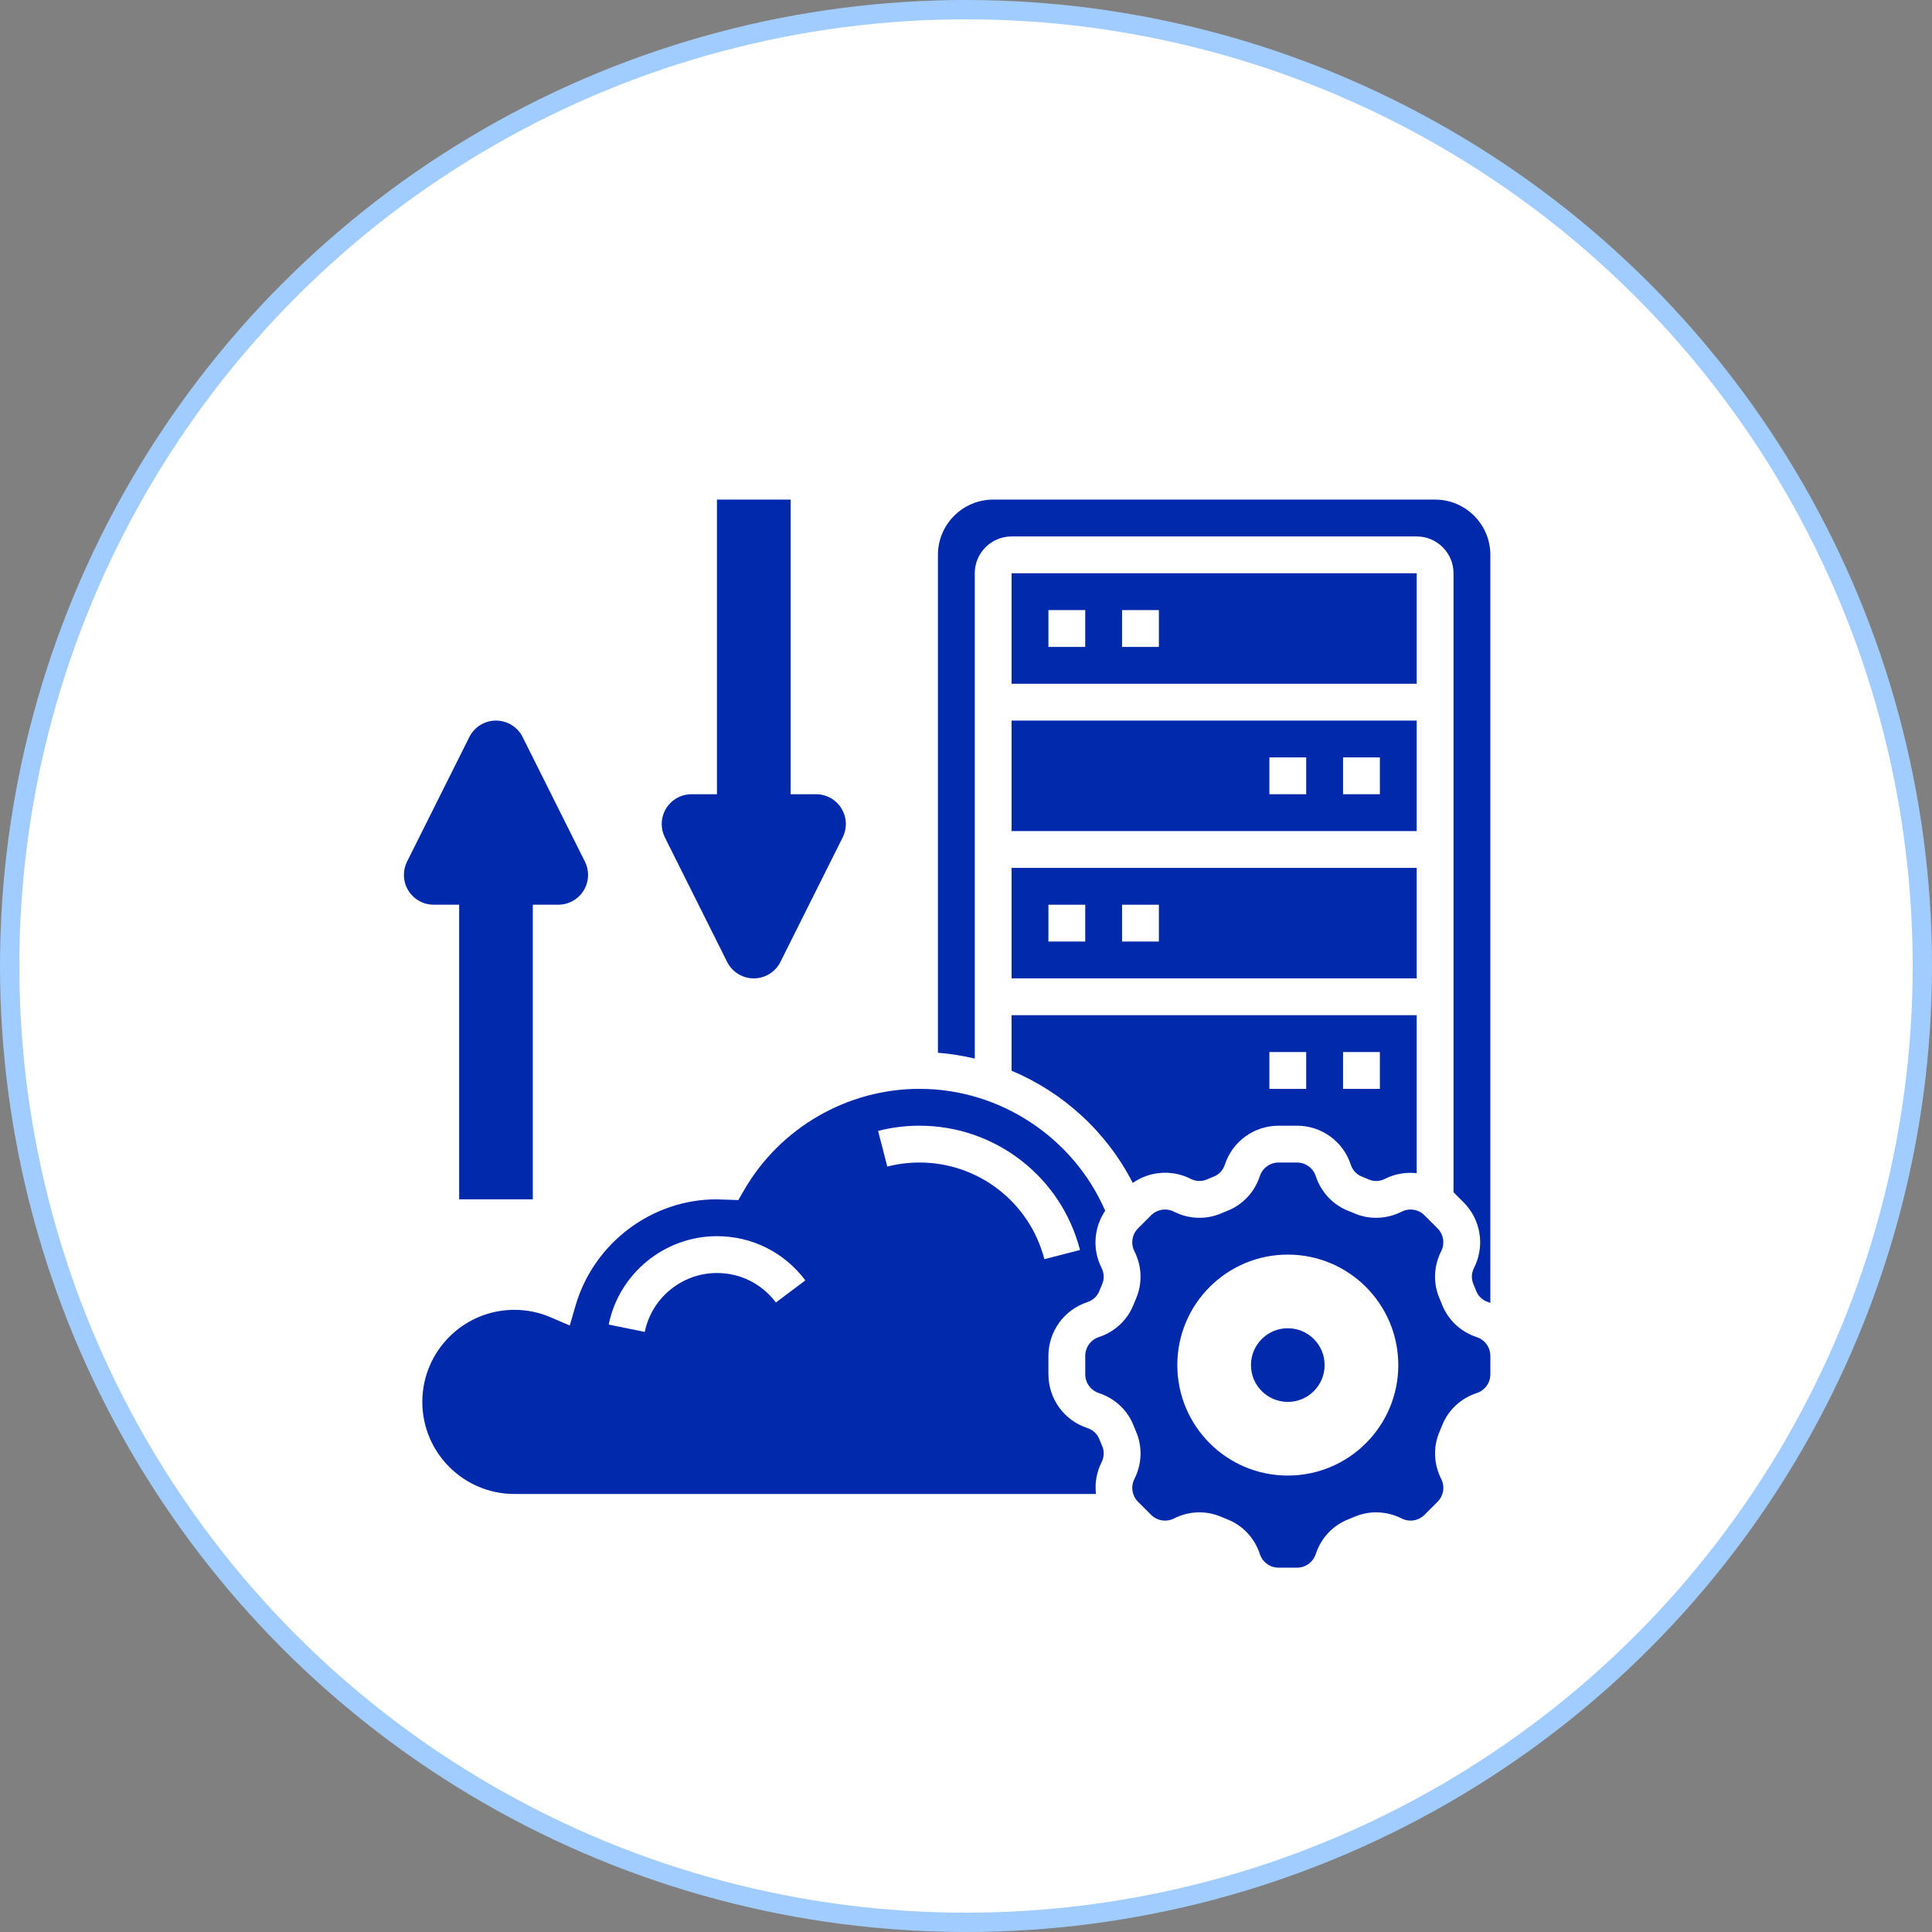 <?xml version="1.0" encoding="UTF-8"?> <svg xmlns="http://www.w3.org/2000/svg" width="100" height="100" viewBox="0 0 100 100" fill="none"><rect x="0" y="0" width="100" height="100" fill="#808080" stroke="none"/><circle cx="50" cy="50" r="49.5" fill="white" stroke="#A1CCFF"></circle><path d="M23.766 46.828V62.078H27.578V46.828H28.895C29.747 46.828 30.438 46.138 30.438 45.286C30.438 45.047 30.382 44.81 30.274 44.596L27.051 38.149C26.79 37.627 26.256 37.297 25.672 37.297C25.088 37.297 24.554 37.627 24.293 38.149L21.069 44.596C20.962 44.81 20.906 45.047 20.906 45.286C20.906 46.138 21.596 46.828 22.448 46.828H23.766Z" fill="#0129AC"></path><path d="M37.636 49.788C37.898 50.311 38.431 50.641 39.016 50.641C39.6 50.641 40.134 50.311 40.395 49.788L43.618 43.342C43.726 43.127 43.781 42.891 43.781 42.651C43.781 41.799 43.091 41.109 42.239 41.109H40.922V25.859H37.109V41.109H35.792C34.94 41.109 34.25 41.799 34.25 42.651C34.25 42.891 34.305 43.127 34.413 43.342L37.636 49.788Z" fill="#0129AC"></path><path d="M52.359 50.641H73.328V44.922H52.359V50.641ZM58.078 46.828H59.984V48.734H58.078V46.828ZM54.266 46.828H56.172V48.734H54.266V46.828Z" fill="#0129AC"></path><path d="M73.328 29.672H52.359V35.391H73.328V29.672ZM56.172 33.484H54.266V31.578H56.172V33.484ZM59.984 33.484H58.078V31.578H59.984V33.484Z" fill="#0129AC"></path><path d="M56.898 74.482C56.795 74.217 56.57 74.01 56.282 73.916C55.076 73.519 54.266 72.4 54.266 71.131V70.182C54.266 68.913 55.076 67.794 56.281 67.397C56.569 67.303 56.795 67.096 56.898 66.829C56.947 66.706 56.997 66.581 57.052 66.458C57.165 66.197 57.152 65.894 57.015 65.625C56.529 64.662 56.619 63.536 57.205 62.668C55.554 58.875 51.762 56.359 47.594 56.359C43.854 56.359 40.37 58.375 38.502 61.62L38.216 62.115L37.078 62.078C33.742 62.078 30.733 64.338 29.792 67.573L29.491 68.607L28.501 68.183C27.906 67.927 27.275 67.797 26.625 67.797C23.997 67.797 21.859 69.935 21.859 72.562C21.859 75.19 23.997 77.328 26.625 77.328H56.725C56.665 76.777 56.753 76.209 57.016 75.688C57.153 75.419 57.165 75.116 57.053 74.856C56.998 74.732 56.947 74.608 56.898 74.482ZM40.16 67.417C39.432 66.446 38.32 65.891 37.109 65.891C35.303 65.891 33.733 67.173 33.373 68.94L31.505 68.56C32.044 65.909 34.401 63.984 37.109 63.984C38.925 63.984 40.592 64.818 41.684 66.271L40.16 67.417ZM47.594 60.172C47.028 60.172 46.466 60.242 45.926 60.382L45.45 58.535C46.146 58.356 46.867 58.266 47.594 58.266C51.51 58.266 54.926 60.911 55.901 64.699L54.056 65.176C53.297 62.23 50.64 60.172 47.594 60.172Z" fill="#0129AC"></path><path d="M52.359 43.016H73.328V37.297H52.359V43.016ZM69.516 39.203H71.422V41.109H69.516V39.203ZM65.703 39.203H67.609V41.109H65.703V39.203Z" fill="#0129AC"></path><path d="M76.436 69.209C75.604 68.935 74.948 68.32 74.638 67.52C74.598 67.417 74.556 67.316 74.512 67.215C74.173 66.434 74.203 65.541 74.595 64.764C74.795 64.368 74.719 63.891 74.405 63.577L73.734 62.906C73.42 62.592 72.943 62.515 72.547 62.717C71.771 63.108 70.877 63.139 70.096 62.8C69.996 62.757 69.894 62.715 69.792 62.675C68.992 62.364 68.378 61.708 68.104 60.877C67.966 60.455 67.574 60.172 67.131 60.172H66.182C65.738 60.172 65.348 60.455 65.209 60.876C64.935 61.708 64.319 62.364 63.52 62.675C63.417 62.715 63.316 62.756 63.215 62.8C62.435 63.139 61.541 63.109 60.764 62.717C60.367 62.516 59.891 62.593 59.577 62.906L58.906 63.577C58.593 63.891 58.517 64.368 58.717 64.764C59.109 65.541 59.139 66.434 58.8 67.216C58.757 67.315 58.715 67.417 58.675 67.519C58.363 68.319 57.707 68.935 56.876 69.207C56.455 69.347 56.172 69.738 56.172 70.182V71.131C56.172 71.574 56.455 71.965 56.876 72.104C57.708 72.378 58.364 72.992 58.675 73.792C58.715 73.896 58.757 73.997 58.801 74.098C59.14 74.879 59.109 75.772 58.718 76.549C58.517 76.944 58.594 77.421 58.907 77.734L59.579 78.406C59.893 78.72 60.369 78.796 60.765 78.596C61.183 78.384 61.636 78.278 62.086 78.278C62.472 78.278 62.856 78.356 63.216 78.514C63.316 78.557 63.417 78.599 63.52 78.639C64.32 78.95 64.936 79.605 65.209 80.436C65.348 80.859 65.738 81.142 66.182 81.142H67.131C67.574 81.142 67.965 80.859 68.104 80.437C68.378 79.605 68.992 78.949 69.792 78.639C69.896 78.599 69.997 78.557 70.098 78.513C70.878 78.174 71.773 78.204 72.549 78.596C72.944 78.795 73.421 78.72 73.734 78.406L74.406 77.734C74.72 77.421 74.796 76.944 74.596 76.549C74.203 75.772 74.174 74.879 74.513 74.097C74.556 73.998 74.598 73.896 74.638 73.794C74.949 72.993 75.604 72.378 76.435 72.105C76.858 71.966 77.141 71.575 77.141 71.132V70.656V70.182C77.141 69.738 76.858 69.347 76.436 69.209ZM66.656 76.375C63.498 76.375 60.938 73.815 60.938 70.656C60.938 67.498 63.498 64.938 66.656 64.938C69.815 64.938 72.375 67.498 72.375 70.656C72.375 73.815 69.815 76.375 66.656 76.375Z" fill="#0129AC"></path><path d="M52.359 55.42C55.038 56.544 57.283 58.591 58.631 61.228C59.504 60.619 60.649 60.523 61.625 61.015C61.894 61.152 62.197 61.164 62.457 61.052C62.58 60.998 62.705 60.947 62.83 60.898C63.096 60.794 63.303 60.569 63.398 60.282C63.794 59.076 64.913 58.266 66.182 58.266H67.131C68.4 58.266 69.519 59.076 69.915 60.281C70.009 60.569 70.217 60.795 70.483 60.898C70.608 60.947 70.733 60.998 70.855 61.052C71.117 61.165 71.42 61.152 71.688 61.015C72.209 60.752 72.777 60.664 73.328 60.724V52.547H52.359V55.42ZM69.516 54.453H71.422V56.359H69.516V54.453ZM65.703 54.453H67.609V56.359H65.703V54.453Z" fill="#0129AC"></path><path d="M74.281 25.859H51.406C49.83 25.859 48.547 27.142 48.547 28.719V54.49C49.194 54.541 49.831 54.644 50.453 54.792V29.672C50.453 28.621 51.308 27.766 52.359 27.766H73.328C74.379 27.766 75.234 28.621 75.234 29.672V61.711L75.753 62.23C76.651 63.127 76.869 64.491 76.296 65.624C76.16 65.892 76.147 66.196 76.26 66.456C76.314 66.58 76.365 66.705 76.413 66.83C76.516 67.095 76.741 67.302 77.029 67.397C77.067 67.409 77.103 67.429 77.14 67.443V28.719C77.141 27.142 75.858 25.859 74.281 25.859Z" fill="#0129AC"></path><path d="M66.656 72.562C67.709 72.562 68.562 71.709 68.562 70.656C68.562 69.603 67.709 68.75 66.656 68.75C65.603 68.75 64.75 69.603 64.75 70.656C64.75 71.709 65.603 72.562 66.656 72.562Z" fill="#0129AC"></path></svg> 